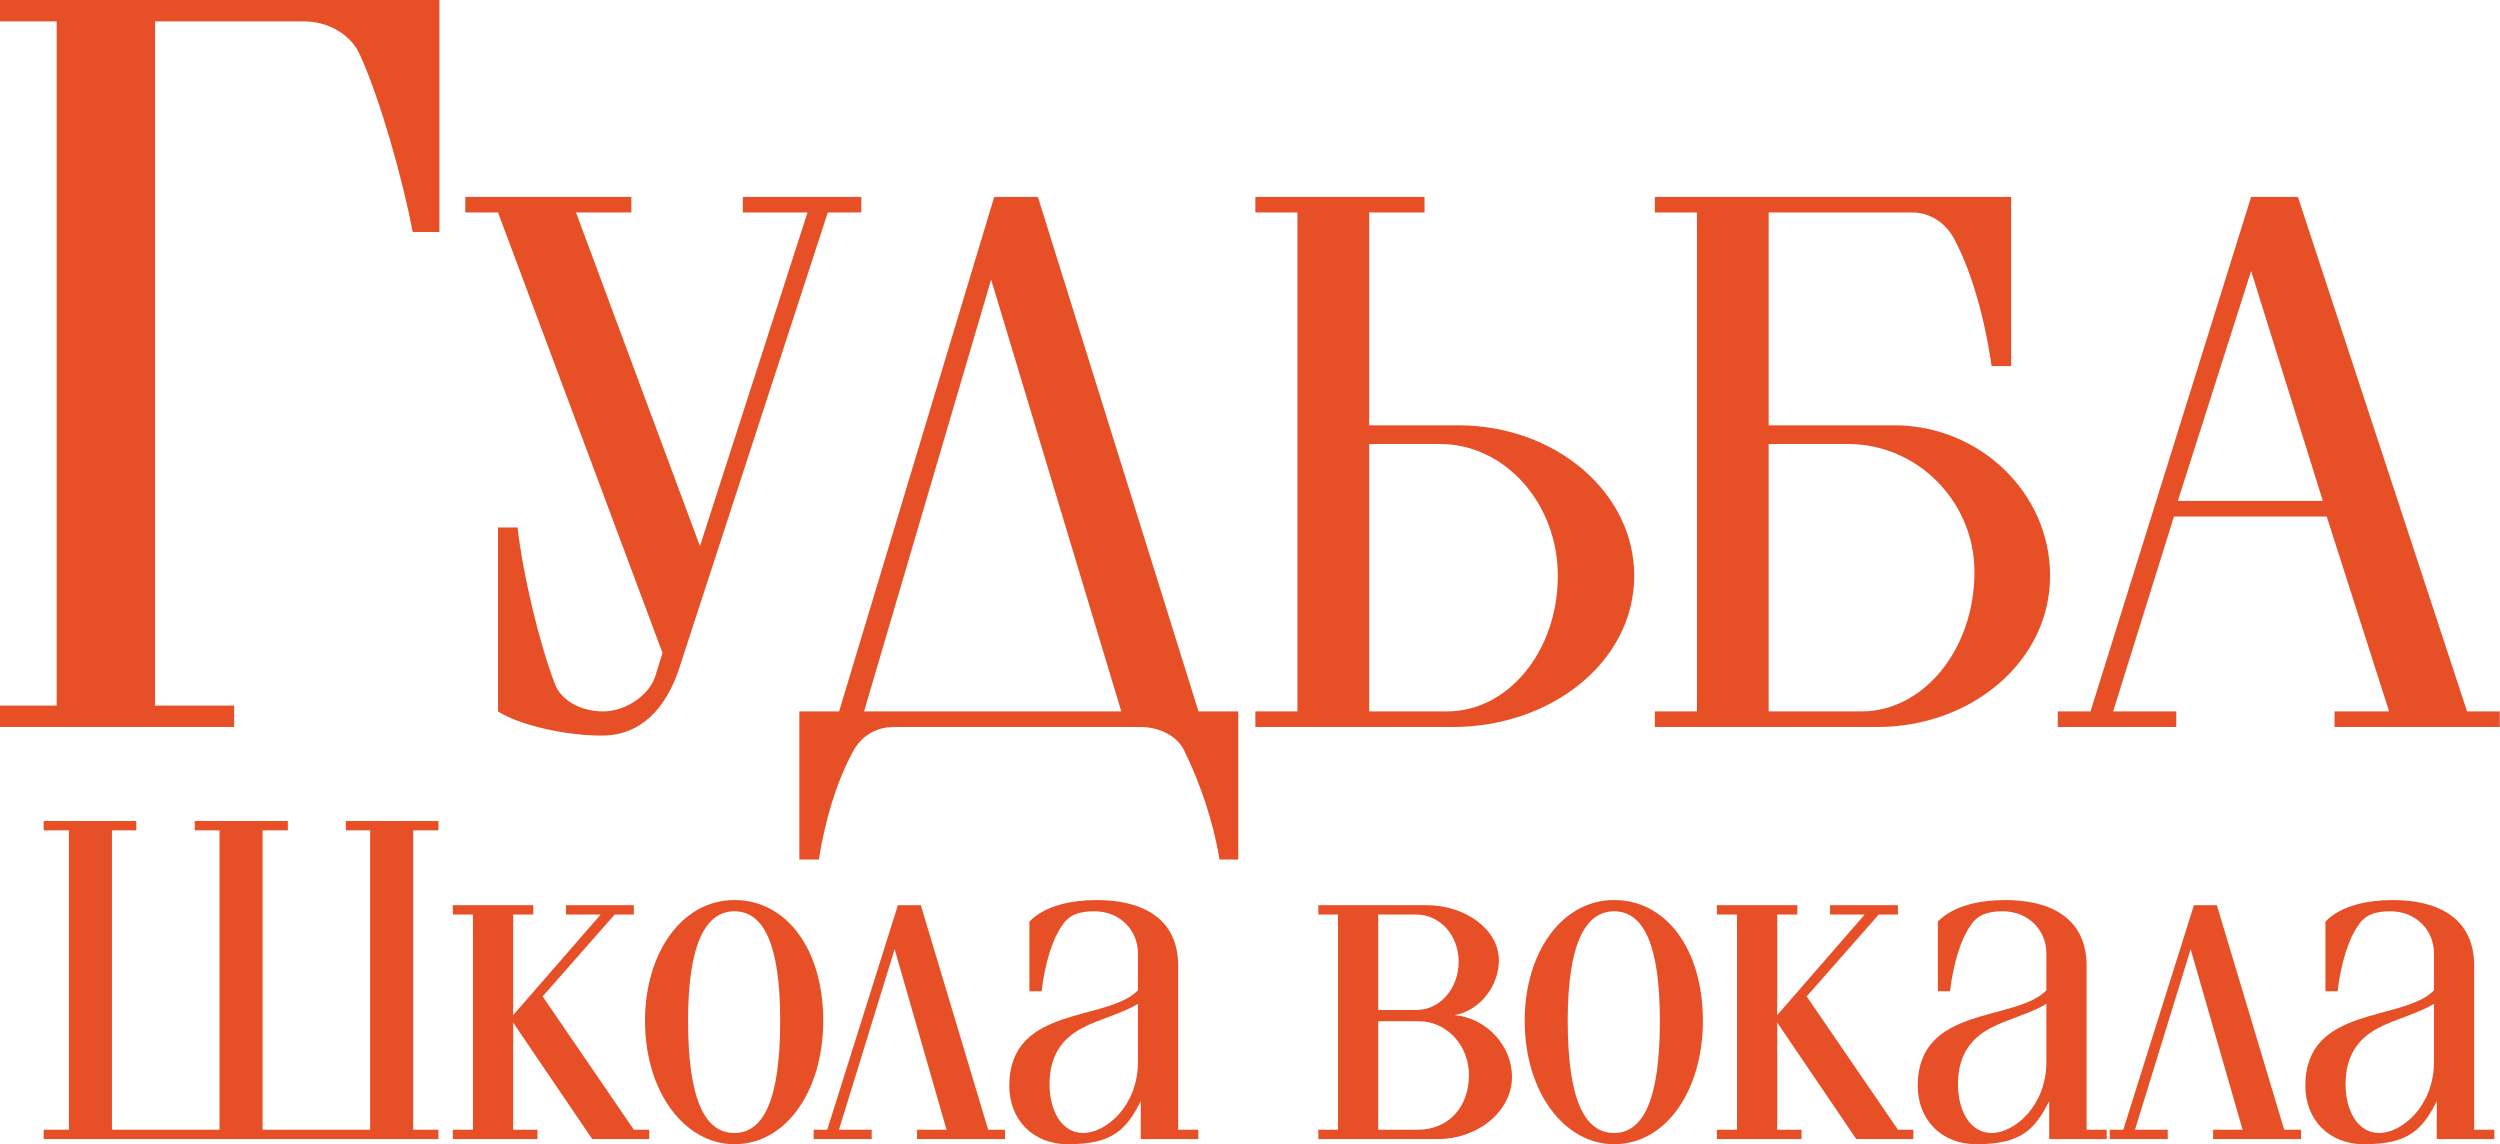 <?xml version="1.0" encoding="UTF-8"?> <svg xmlns="http://www.w3.org/2000/svg" viewBox="0 0 224.464 102.742" fill="none"><path d="M39.453 20.83H37.053C36.189 16.223 34.173 9.023 32.349 4.992C31.581 3.168 29.566 1.92 27.262 1.92H13.919V63.355H21.022V65.275H0V63.355H5.088V1.92H0V0H39.453V20.83Z" fill="#E74F26"></path><path d="M77.334 19.078H74.324L60.885 60.305C59.765 63.455 57.665 66.045 54.026 66.045C50.666 66.045 46.536 65.065 44.716 63.875V47.356H46.466C46.956 51.626 48.426 57.785 49.826 61.425C50.386 62.895 52.136 63.875 54.166 63.875C56.056 63.875 58.155 62.545 58.785 60.865L59.485 58.625L44.716 19.078H41.777V17.679H56.685V19.078H51.716L62.845 49.036L72.504 19.078H66.695V17.679H77.334V19.078Z" fill="#E74F26"></path><path d="M75.339 63.875L89.268 17.679H93.187L107.606 63.875H111.176V77.174H109.496C108.936 73.744 107.746 70.314 106.416 67.585C105.786 66.045 104.037 65.275 102.427 65.275H80.239C78.699 65.275 77.299 66.045 76.529 67.585C75.059 70.314 74.079 73.674 73.519 77.174H71.769V63.875H75.339ZM100.677 63.875L88.988 25.098L77.579 63.875H100.677Z" fill="#E74F26"></path><path d="M146.729 51.696C146.729 59.395 139.309 65.275 130.42 65.275H112.712V63.875H116.491V19.078H112.712V17.679H127.9V19.078H122.931V38.187H130.91C139.659 38.187 146.729 44.206 146.729 51.696ZM139.869 51.696C139.869 45.186 135.11 39.867 129.3 39.867H122.931V63.875H129.93C135.39 63.875 139.869 58.485 139.869 51.696Z" fill="#E74F26"></path><path d="M184.068 51.696C184.068 59.395 176.999 65.275 168.529 65.275H148.581V63.875H152.361V19.078H148.581V17.679H180.568V32.867H178.819C178.048 27.618 176.719 23.768 175.389 21.318C174.619 19.988 173.289 19.078 171.679 19.078H158.8V38.187H170.069C177.769 38.187 184.068 44.276 184.068 51.696ZM177.279 51.346C177.279 45.046 172.169 39.867 165.94 39.867H158.8V63.875H167.129C172.729 63.875 177.279 58.275 177.279 51.346Z" fill="#E74F26"></path><path d="M224.446 65.275H209.607V63.875H214.507L208.907 46.376H195.189L189.729 63.875H195.398V65.275H184.759V63.875H187.699L202.118 17.679H206.317L221.506 63.875H224.446V65.275ZM208.557 44.976L202.118 24.328L195.538 44.976H208.557Z" fill="#E74F26"></path><path d="M39.365 102.272H3.92V101.432H6.187V74.554H3.92V73.714H12.235V74.554H10.051V101.432H19.71V74.554H17.485V73.714H25.842V74.554H23.574V101.432H33.233V74.554H31.05V73.714H39.365V74.554H37.097V101.432H39.365V102.272Z" fill="#E74F26"></path><path d="M58.295 102.272H53.172L46.074 91.815V101.432H48.258V102.272H40.657V101.432H42.463V82.113H40.657V81.273H47.88V82.113H46.074V91.143L53.928 82.113H50.82V81.273H56.909V82.113H55.188L48.72 89.463L56.909 101.432H58.295V102.272Z" fill="#E74F26"></path><path d="M73.914 91.647C73.914 97.862 70.638 102.734 65.935 102.734C61.525 102.734 57.913 98.114 57.913 91.647C57.913 85.557 61.231 80.811 65.935 80.811C70.638 80.811 73.914 85.263 73.914 91.647ZM70.05 91.647C70.05 84.717 68.538 81.82 65.935 81.82C63.373 81.82 61.777 84.717 61.777 91.647C61.777 98.912 63.373 101.726 65.935 101.726C68.538 101.726 70.05 98.786 70.05 91.647Z" fill="#E74F26"></path><path d="M90.235 102.272H82.339V101.432H84.985L80.324 85.221L75.326 101.432H78.266V102.272H73.058V101.432H74.276L80.618 81.273H82.675L88.723 101.432H90.235V102.272Z" fill="#E74F26"></path><path d="M107.587 102.272H102.421V98.87C101.119 101.432 99.902 102.734 95.87 102.734C92.762 102.734 90.62 100.55 90.62 97.484C90.62 90.219 99.398 91.773 102.17 88.917V85.599C102.17 83.457 100.49 81.82 98.264 81.82C96.92 81.82 95.954 82.113 95.324 83.163C94.526 84.255 93.812 86.481 93.518 89.001H92.426V82.743C93.854 81.273 96.29 80.811 98.474 80.811C102.086 80.811 105.781 82.113 105.781 86.733V101.432H107.587V102.272ZM102.17 90.135C100.7 91.017 98.726 91.479 97.13 92.319C95.492 93.2 94.232 94.628 94.232 97.358C94.232 99.668 95.282 101.726 97.256 101.726C99.272 101.726 102.17 99.332 102.17 95.342V90.135Z" fill="#E74F26"></path><path d="M135.754 96.686C135.754 99.752 132.73 102.272 129.076 102.272H118.367V101.432H120.131V82.113H118.367V81.273H128.068C131.638 81.273 134.578 83.499 134.578 86.229C134.578 88.413 132.982 90.723 130.588 91.143C133.444 91.395 135.754 93.872 135.754 96.686ZM127.144 82.113H123.743V90.681H127.186C129.286 90.681 130.966 88.749 130.966 86.355C130.966 83.961 129.286 82.113 127.144 82.113ZM131.89 96.518C131.89 93.914 129.958 91.689 127.354 91.689H123.743V101.432H127.312C130 101.432 131.89 99.458 131.89 96.518Z" fill="#E74F26"></path><path d="M152.895 91.647C152.895 97.862 149.62 102.734 144.916 102.734C140.506 102.734 136.895 98.114 136.895 91.647C136.895 85.557 140.212 80.811 144.916 80.811C149.62 80.811 152.895 85.263 152.895 91.647ZM149.032 91.647C149.032 84.717 147.52 81.82 144.916 81.82C142.354 81.82 140.758 84.717 140.758 91.647C140.758 98.912 142.354 101.726 144.916 101.726C147.52 101.726 149.032 98.786 149.032 91.647Z" fill="#E74F26"></path><path d="M171.79 102.272H166.666L159.569 91.815V101.432H161.753V102.272H154.151V101.432H155.957V82.113H154.151V81.273H161.375V82.113H159.569V91.143L167.422 82.113H164.314V81.273H170.404V82.113H168.682L162.214 89.463L170.404 101.432H171.79V102.272Z" fill="#E74F26"></path><path d="M189.152 102.272H183.987V98.87C182.685 101.432 181.467 102.734 177.435 102.734C174.328 102.734 172.186 100.55 172.186 97.484C172.186 90.219 180.963 91.773 183.735 88.917V85.599C183.735 83.457 182.055 81.82 179.829 81.82C178.485 81.82 177.519 82.113 176.889 83.163C176.091 84.255 175.377 86.481 175.083 89.001H173.992V82.743C175.419 81.273 177.855 80.811 180.039 80.811C183.651 80.811 187.346 82.113 187.346 86.733V101.432H189.152V102.272ZM183.735 90.135C182.265 91.017 180.291 91.479 178.695 92.319C177.057 93.2 175.797 94.628 175.797 97.358C175.797 99.668 176.847 101.726 178.821 101.726C180.837 101.726 183.735 99.332 183.735 95.342V90.135Z" fill="#E74F26"></path><path d="M206.6 102.272H198.705V101.432H201.351L196.689 85.221L191.691 101.432H194.631V102.272H189.423V101.432H190.641L196.983 81.273H199.041L205.088 101.432H206.6V102.272Z" fill="#E74F26"></path><path d="M223.952 102.272H218.787V98.87C217.485 101.432 216.267 102.734 212.235 102.734C209.127 102.734 206.986 100.55 206.986 97.484C206.986 90.219 215.763 91.773 218.535 88.917V85.599C218.535 83.457 216.855 81.82 214.629 81.82C213.285 81.82 212.319 82.113 211.689 83.163C210.891 84.255 210.177 86.481 209.883 89.001H208.791V82.743C210.219 81.273 212.655 80.811 214.839 80.811C218.451 80.811 222.146 82.113 222.146 86.733V101.432H223.952V102.272ZM218.535 90.135C217.065 91.017 215.091 91.479 213.495 92.319C211.857 93.2 210.597 94.628 210.597 97.358C210.597 99.668 211.647 101.726 213.621 101.726C215.637 101.726 218.535 99.332 218.535 95.342V90.135Z" fill="#E74F26"></path></svg> 